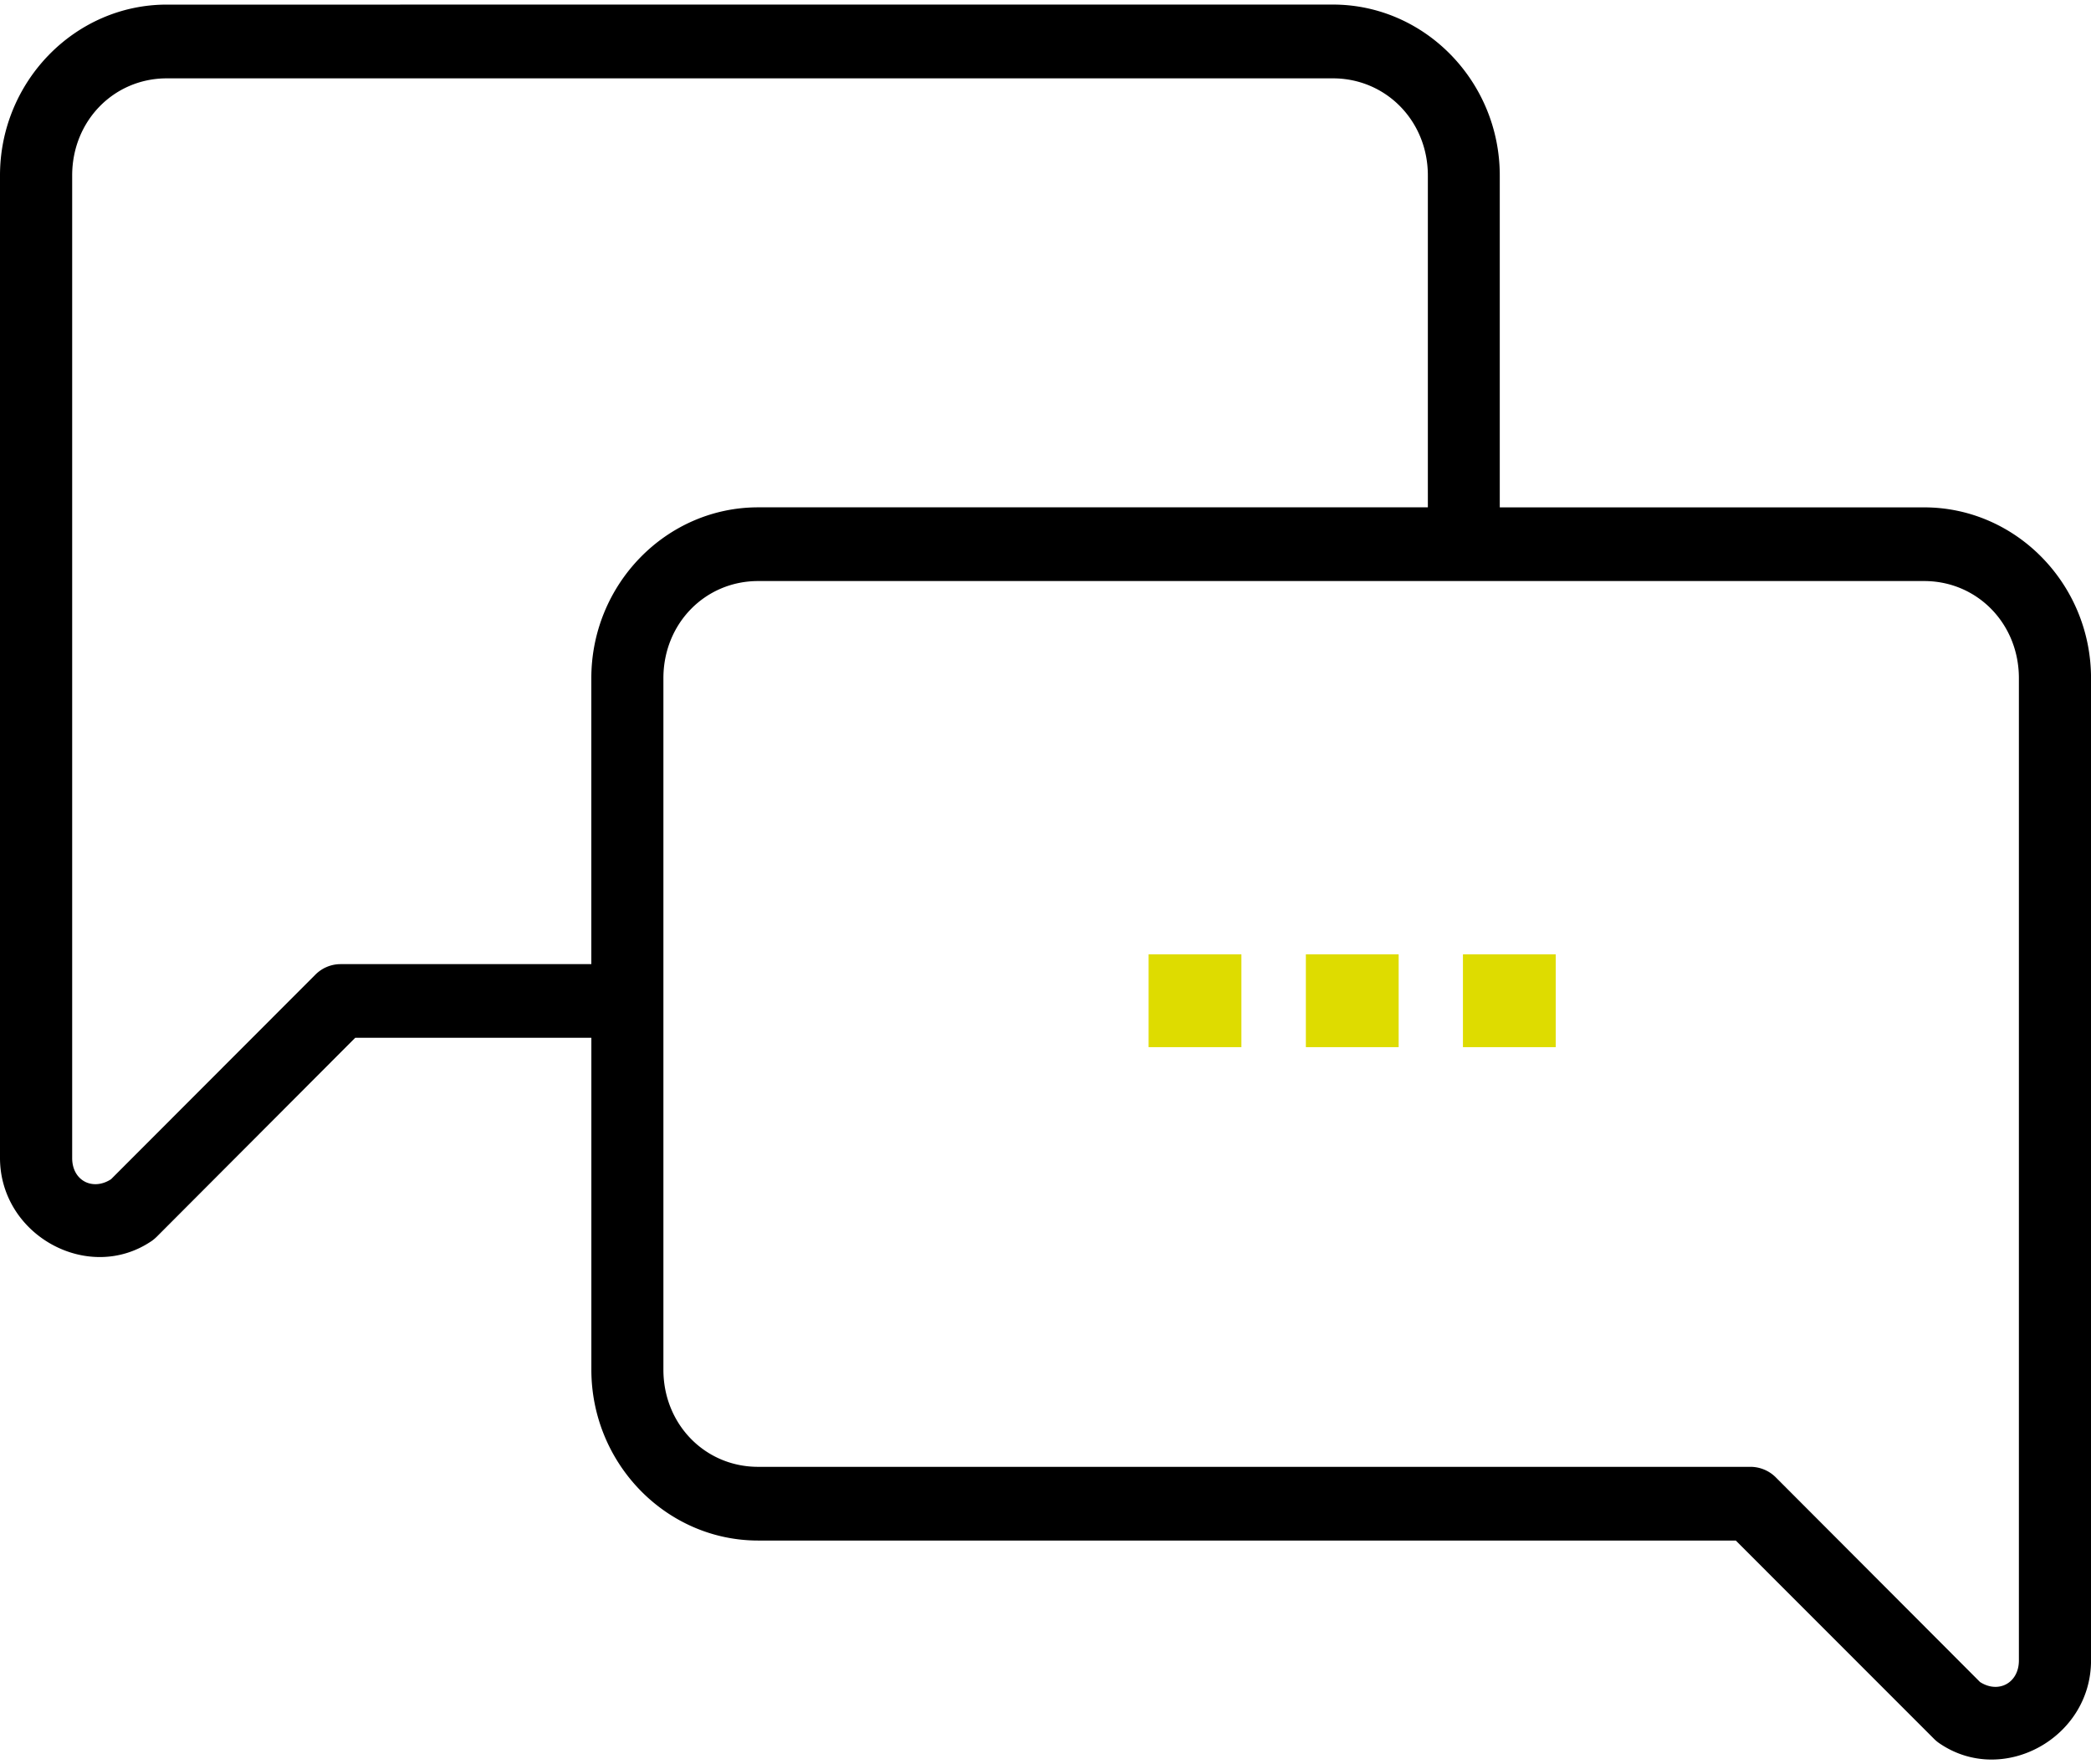 <svg xmlns="http://www.w3.org/2000/svg" xmlns:xlink="http://www.w3.org/1999/xlink" fill="none" viewBox="0 0 64 54"><g clip-path="url(#a)"><path fill="#000" d="M23.204 17.784h35.689c1.625 0 2.9 1.304 2.9 2.973v30.066c-.002.691-.628 1.02-1.19.658l-6.247-6.26a1.1 1.1 0 0 0-.773-.326h-30.38c-1.625 0-2.898-1.304-2.898-2.973V20.757c0-1.669 1.274-2.973 2.9-2.973M5.107 2.398h35.689c1.625 0 2.907 1.305 2.907 2.973v10.157H23.204c-2.811 0-5.105 2.353-5.105 5.228v8.753h-7.674c-.29 0-.567.116-.773.323l-6.254 6.261c-.56.362-1.188.045-1.189-.647V5.371c0-1.669 1.273-2.973 2.898-2.973m0-2.257C2.296.14 0 2.495 0 5.37v30.075c.005 2.371 2.713 3.852 4.643 2.537h.001a1.3 1.3 0 0 0 .155-.131l6.074-6.088H18.1v10.158c0 2.876 2.294 5.23 5.105 5.23h29.923l6.076 6.078q.075.074.162.132c1.931 1.315 4.631-.16 4.635-2.531V20.757c0-2.876-2.296-5.228-5.107-5.228h-12.99V5.37c0-2.876-2.296-5.23-5.106-5.23z"/><path fill="#dedc00" d="M37.996 29.21h-2.84v2.84h2.84zM42.809 29.21h-2.84v2.84h2.84zM47.617 29.21h-2.84v2.84h2.84z"/></g><defs><clipPath id="a"><path fill="#fff" d="M0 .14h64v53.716H0z"/></clipPath></defs></svg>